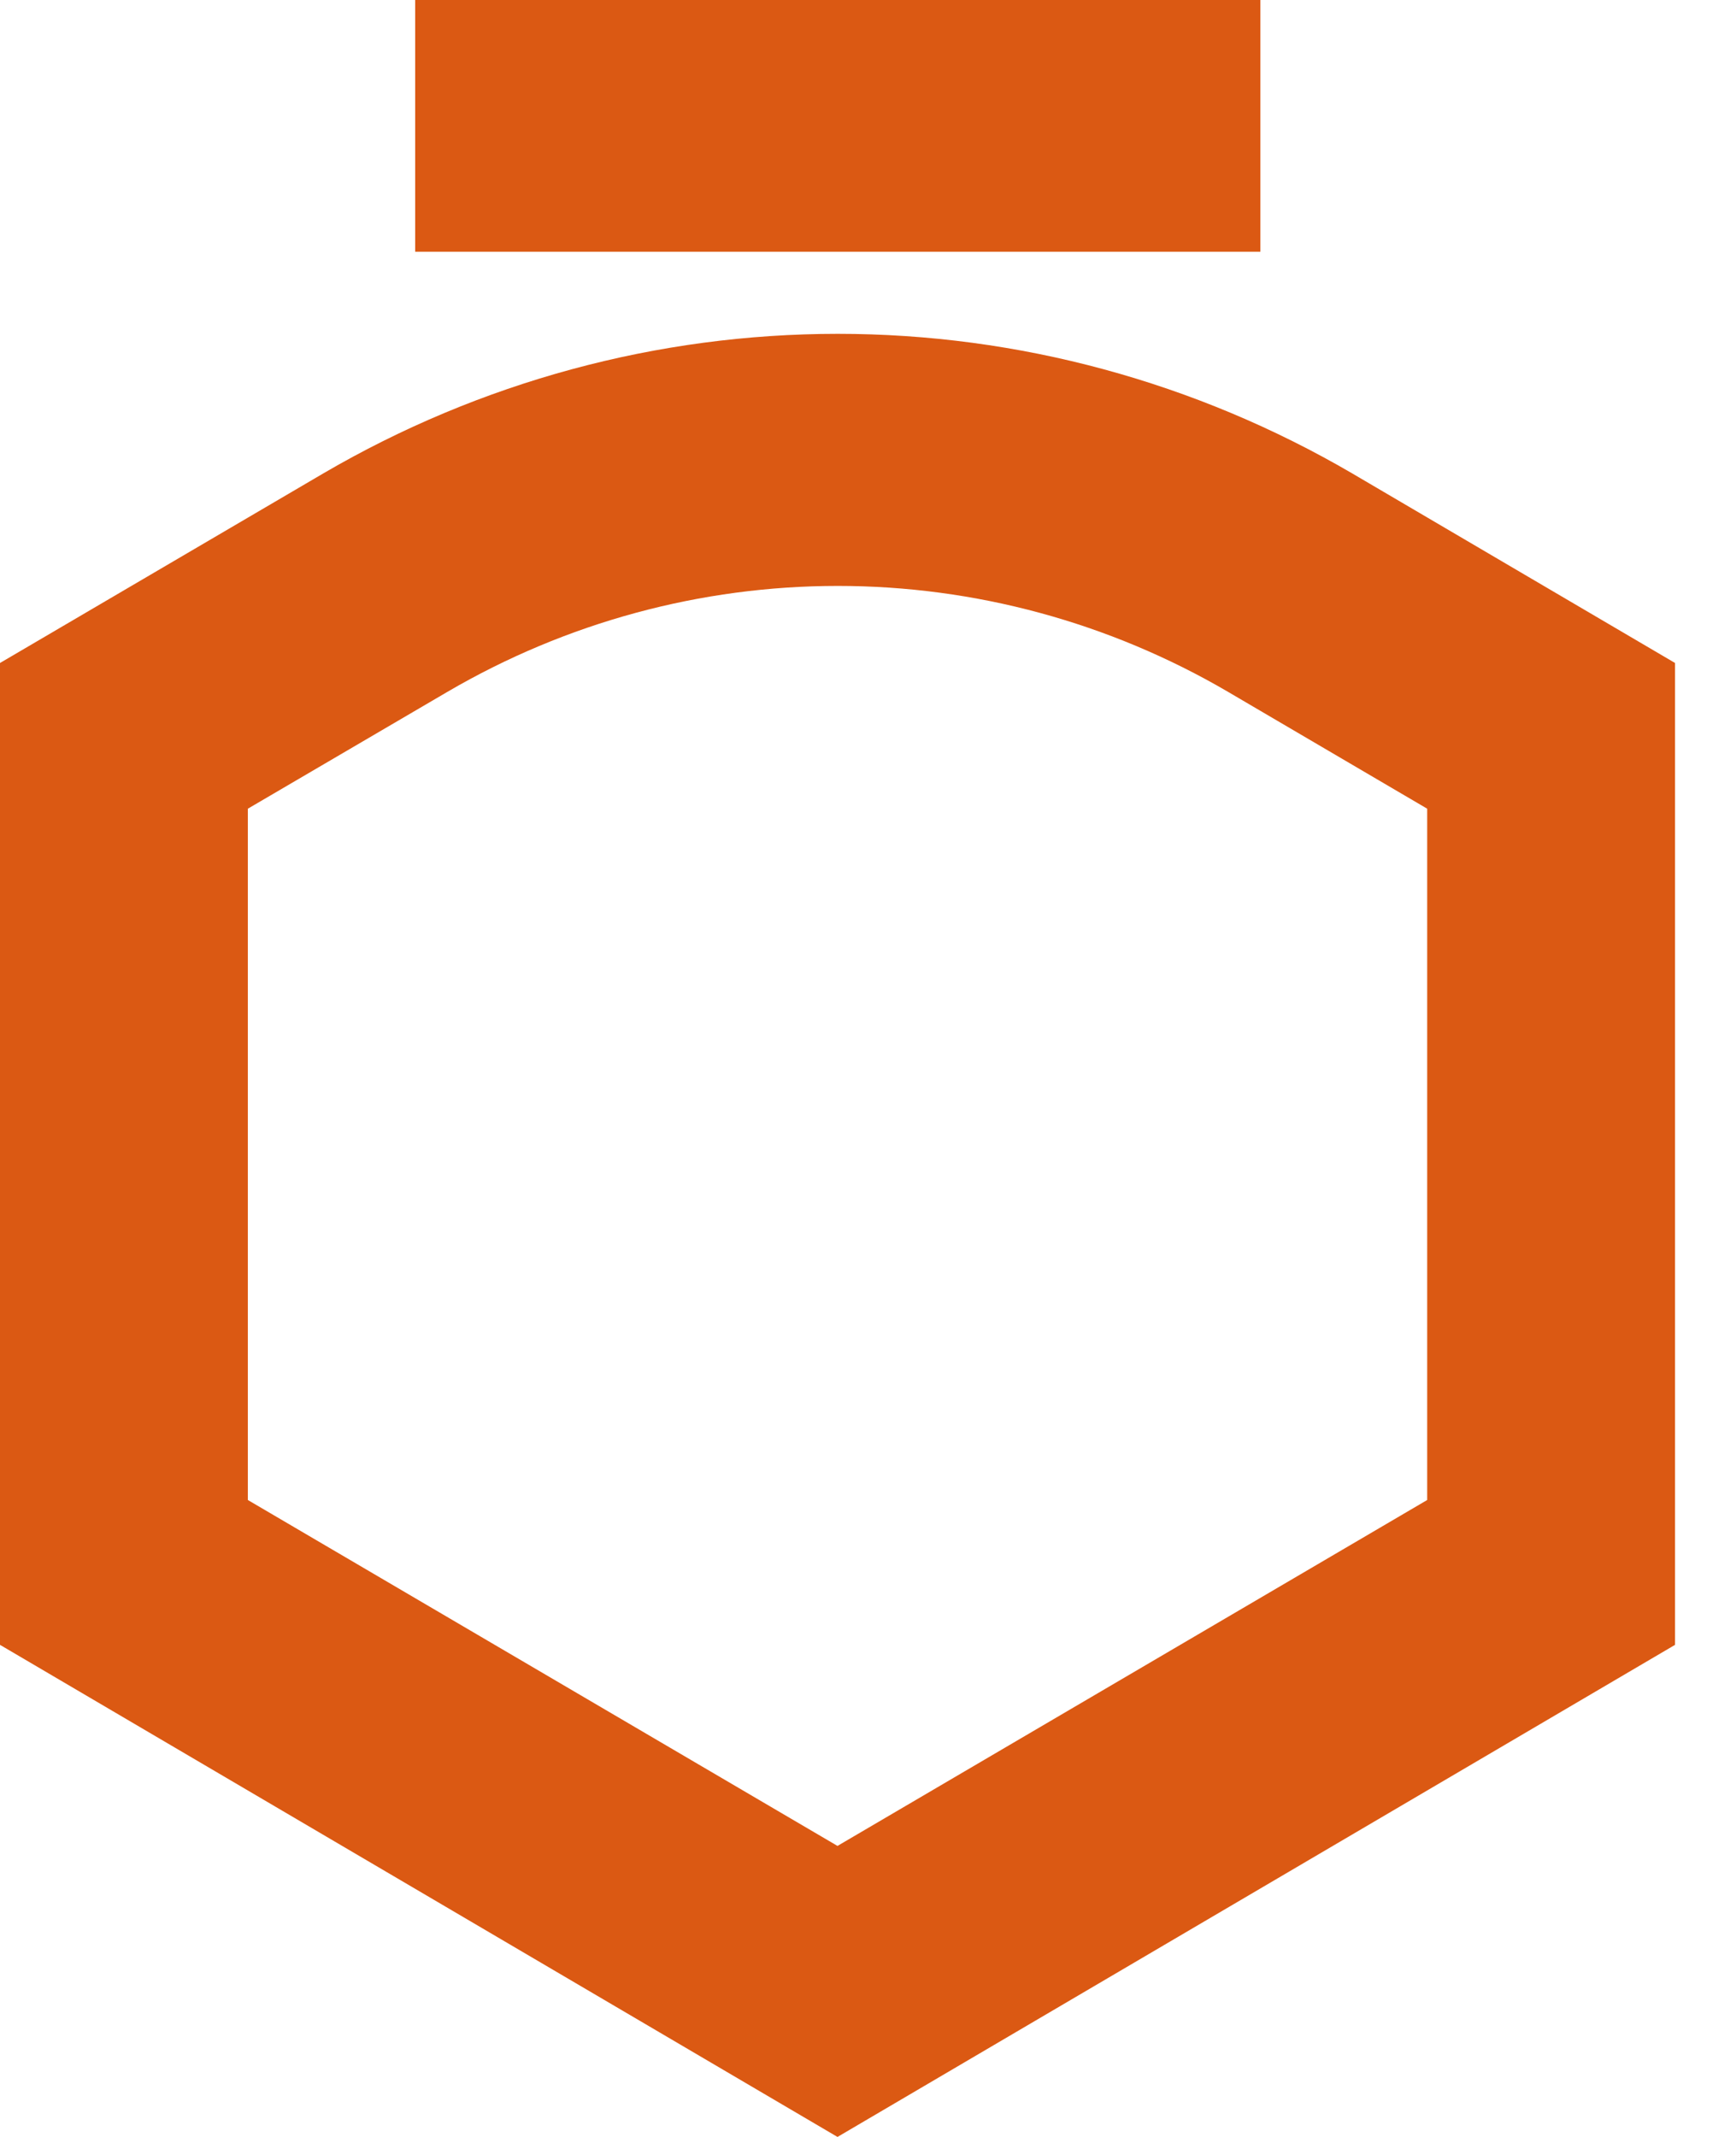 <svg width="26" height="32" viewBox="0 0 26 32" fill="none" xmlns="http://www.w3.org/2000/svg">
<path d="M12.543 32L0 24.631V9.928L4.844 7.088C7.187 5.72 9.843 4.999 12.547 4.999C15.25 4.999 17.906 5.72 20.25 7.088L25.087 9.928V24.631L12.543 32ZM3.712 22.462L12.543 27.642L21.375 22.462V12.11L18.39 10.359C16.613 9.32 14.598 8.774 12.547 8.774C10.496 8.774 8.481 9.32 6.703 10.359L3.712 12.11V22.462Z" fill="#DB5913"/>
<path d="M18.876 0H6.218V3.77H18.876V0Z" fill="#DB5913"/>
</svg>
